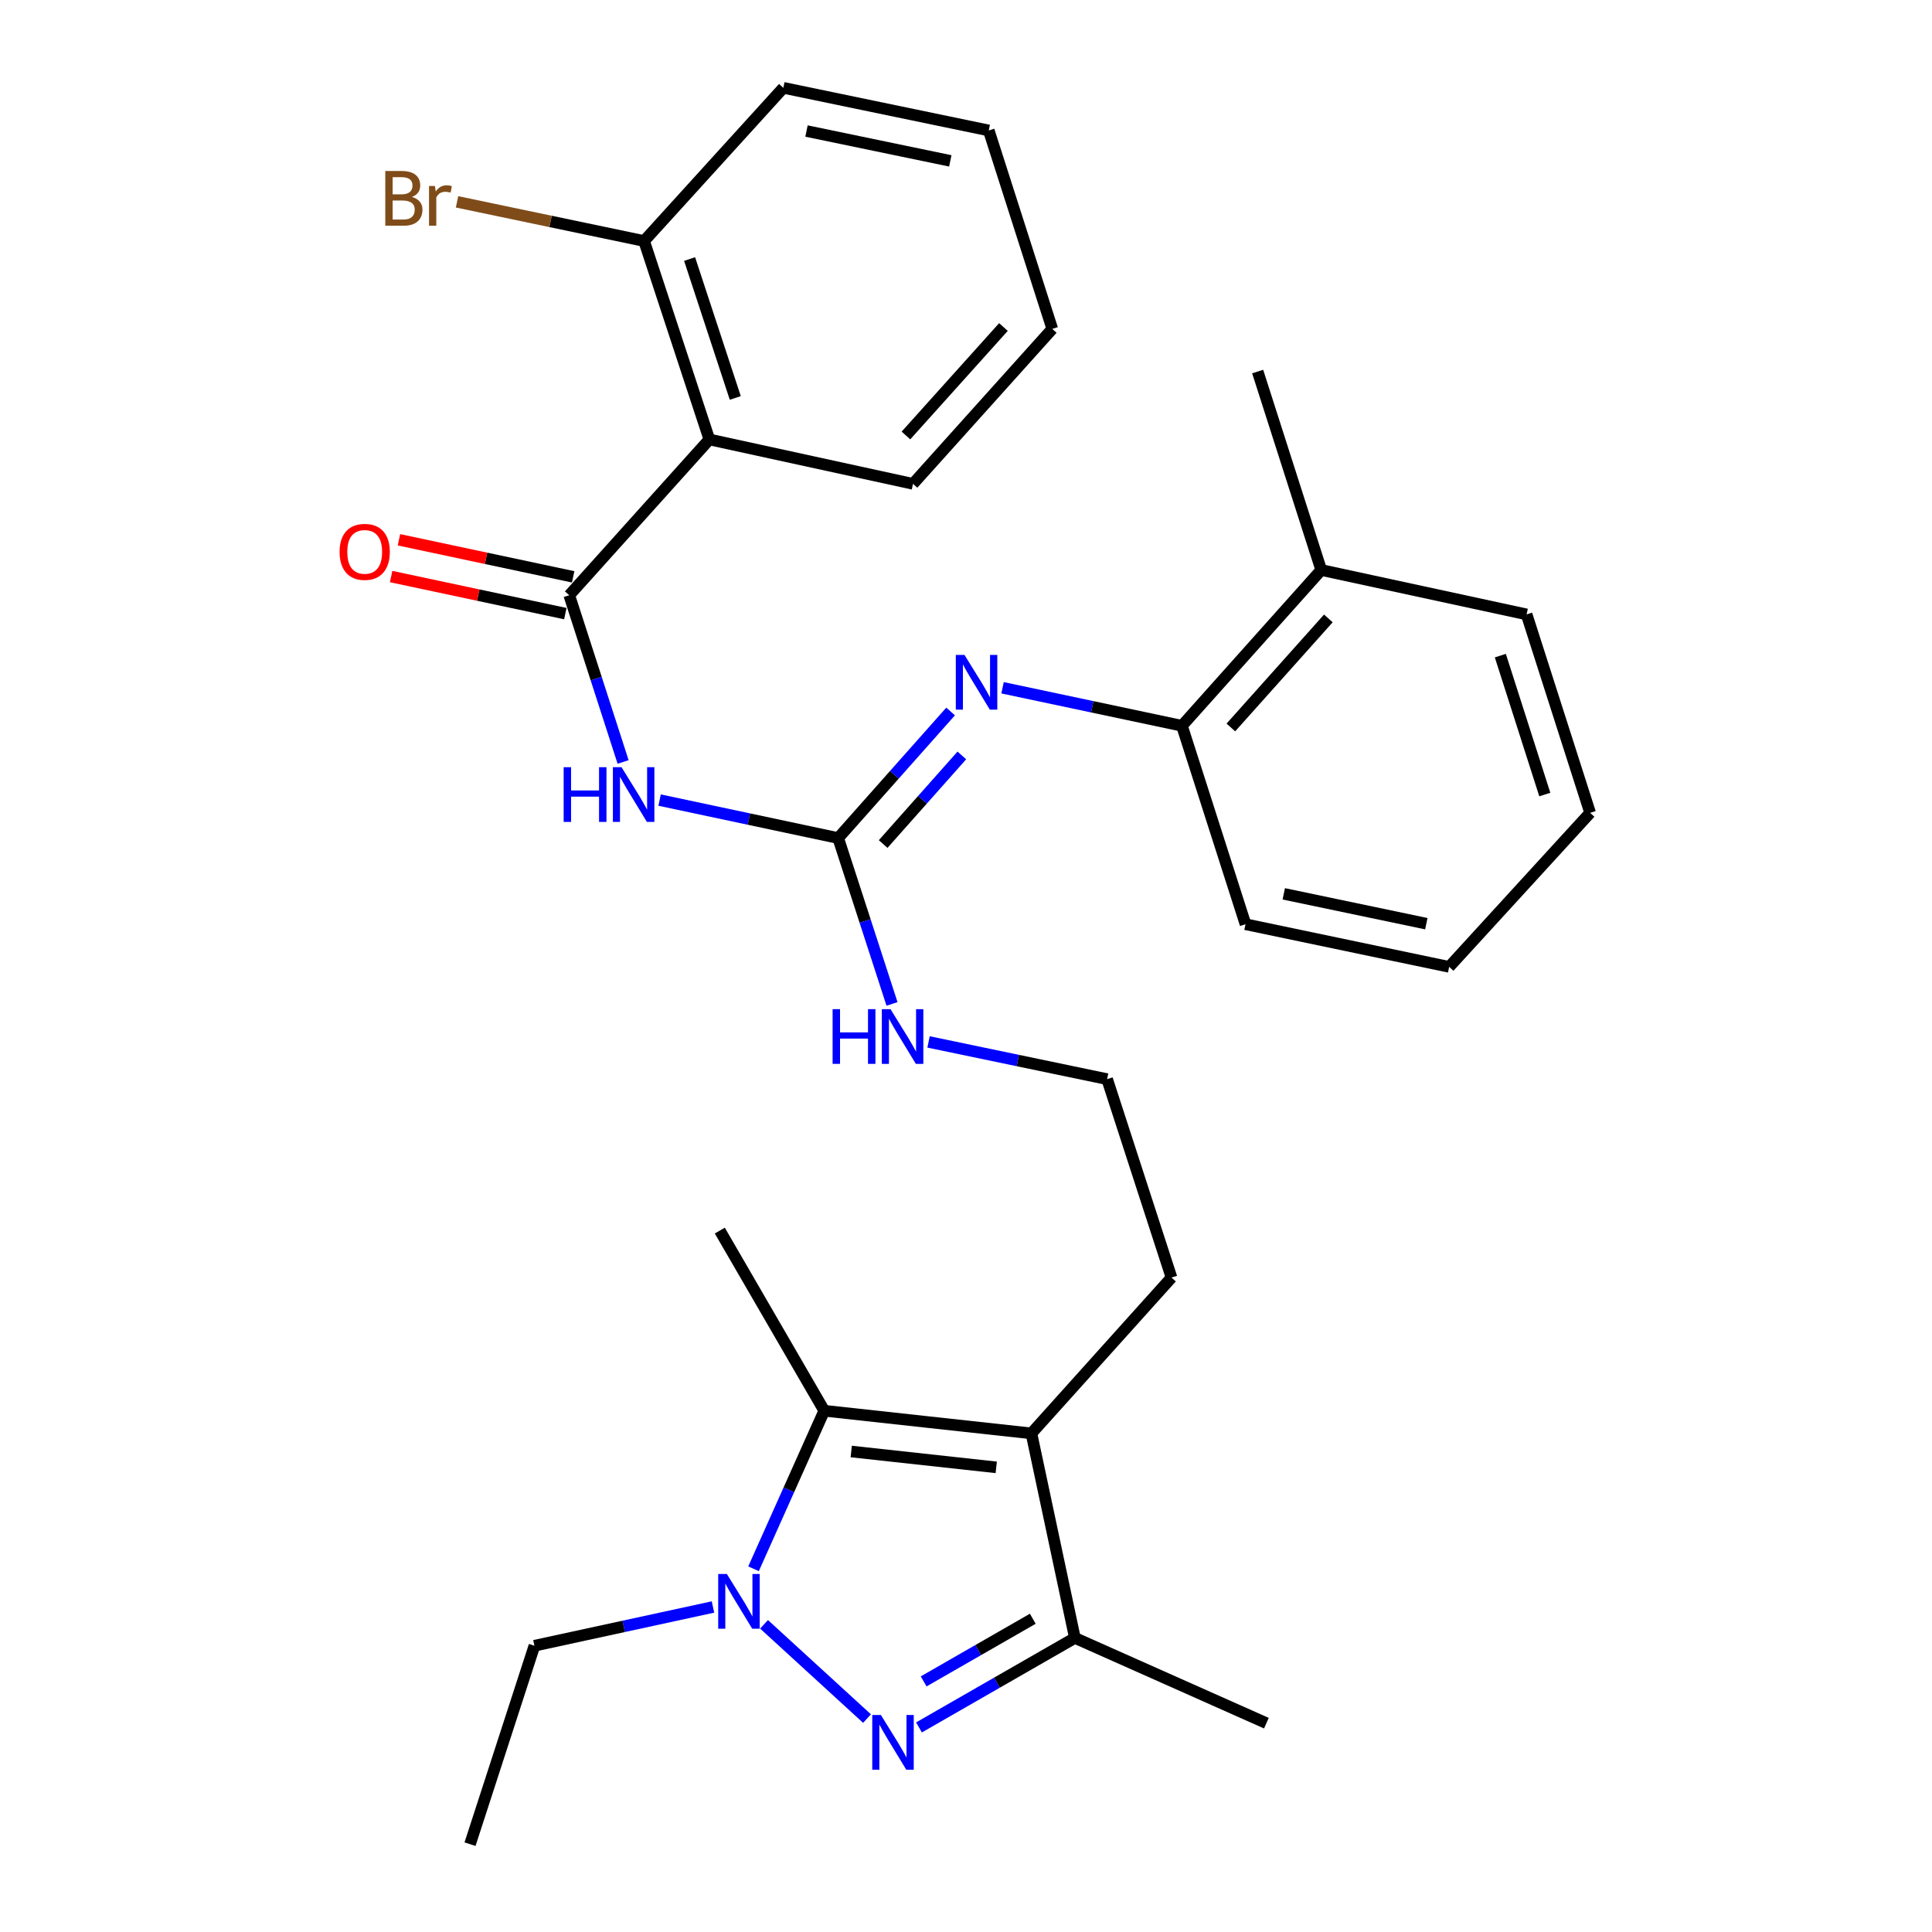 <?xml version='1.0' encoding='iso-8859-1'?>
<svg version='1.1' baseProfile='full'
              xmlns='http://www.w3.org/2000/svg'
                      xmlns:rdkit='http://www.rdkit.org/xml'
                      xmlns:xlink='http://www.w3.org/1999/xlink'
                  xml:space='preserve'
width='1000px' height='1000px' viewBox='0 0 1000 1000'>
<!-- END OF HEADER -->
<rect style='opacity:1.0;fill:#FFFFFF;stroke:none' width='1000' height='1000' x='0' y='0'> </rect>
<path class='bond-0' d='M 448.773,889.533 L 395.468,840.745' style='fill:none;fill-rule:evenodd;stroke:#0000FF;stroke-width:6px;stroke-linecap:butt;stroke-linejoin:miter;stroke-opacity:1' />
<path class='bond-5' d='M 475.669,894.112 L 516.014,870.95' style='fill:none;fill-rule:evenodd;stroke:#0000FF;stroke-width:6px;stroke-linecap:butt;stroke-linejoin:miter;stroke-opacity:1' />
<path class='bond-5' d='M 516.014,870.95 L 556.359,847.787' style='fill:none;fill-rule:evenodd;stroke:#000000;stroke-width:6px;stroke-linecap:butt;stroke-linejoin:miter;stroke-opacity:1' />
<path class='bond-5' d='M 478.085,870.289 L 506.326,854.075' style='fill:none;fill-rule:evenodd;stroke:#0000FF;stroke-width:6px;stroke-linecap:butt;stroke-linejoin:miter;stroke-opacity:1' />
<path class='bond-5' d='M 506.326,854.075 L 534.567,837.861' style='fill:none;fill-rule:evenodd;stroke:#000000;stroke-width:6px;stroke-linecap:butt;stroke-linejoin:miter;stroke-opacity:1' />
<path class='bond-2' d='M 390.027,811.997 L 408.328,771.097' style='fill:none;fill-rule:evenodd;stroke:#0000FF;stroke-width:6px;stroke-linecap:butt;stroke-linejoin:miter;stroke-opacity:1' />
<path class='bond-2' d='M 408.328,771.097 L 426.629,730.197' style='fill:none;fill-rule:evenodd;stroke:#000000;stroke-width:6px;stroke-linecap:butt;stroke-linejoin:miter;stroke-opacity:1' />
<path class='bond-15' d='M 369.034,831.777 L 322.827,841.803' style='fill:none;fill-rule:evenodd;stroke:#0000FF;stroke-width:6px;stroke-linecap:butt;stroke-linejoin:miter;stroke-opacity:1' />
<path class='bond-15' d='M 322.827,841.803 L 276.62,851.83' style='fill:none;fill-rule:evenodd;stroke:#000000;stroke-width:6px;stroke-linecap:butt;stroke-linejoin:miter;stroke-opacity:1' />
<path class='bond-1' d='M 533.853,741.915 L 556.359,847.787' style='fill:none;fill-rule:evenodd;stroke:#000000;stroke-width:6px;stroke-linecap:butt;stroke-linejoin:miter;stroke-opacity:1' />
<path class='bond-14' d='M 533.853,741.915 L 606.376,661.273' style='fill:none;fill-rule:evenodd;stroke:#000000;stroke-width:6px;stroke-linecap:butt;stroke-linejoin:miter;stroke-opacity:1' />
<path class='bond-30' d='M 533.853,741.915 L 426.629,730.197' style='fill:none;fill-rule:evenodd;stroke:#000000;stroke-width:6px;stroke-linecap:butt;stroke-linejoin:miter;stroke-opacity:1' />
<path class='bond-30' d='M 515.655,759.5 L 440.599,751.297' style='fill:none;fill-rule:evenodd;stroke:#000000;stroke-width:6px;stroke-linecap:butt;stroke-linejoin:miter;stroke-opacity:1' />
<path class='bond-17' d='M 426.629,730.197 L 372.569,636.951' style='fill:none;fill-rule:evenodd;stroke:#000000;stroke-width:6px;stroke-linecap:butt;stroke-linejoin:miter;stroke-opacity:1' />
<path class='bond-3' d='M 294.64,308.092 L 308.579,351.241' style='fill:none;fill-rule:evenodd;stroke:#000000;stroke-width:6px;stroke-linecap:butt;stroke-linejoin:miter;stroke-opacity:1' />
<path class='bond-3' d='M 308.579,351.241 L 322.518,394.391' style='fill:none;fill-rule:evenodd;stroke:#0000FF;stroke-width:6px;stroke-linecap:butt;stroke-linejoin:miter;stroke-opacity:1' />
<path class='bond-7' d='M 294.64,308.092 L 367.164,227.461' style='fill:none;fill-rule:evenodd;stroke:#000000;stroke-width:6px;stroke-linecap:butt;stroke-linejoin:miter;stroke-opacity:1' />
<path class='bond-11' d='M 296.665,298.576 L 251.582,288.983' style='fill:none;fill-rule:evenodd;stroke:#000000;stroke-width:6px;stroke-linecap:butt;stroke-linejoin:miter;stroke-opacity:1' />
<path class='bond-11' d='M 251.582,288.983 L 206.499,279.39' style='fill:none;fill-rule:evenodd;stroke:#FF0000;stroke-width:6px;stroke-linecap:butt;stroke-linejoin:miter;stroke-opacity:1' />
<path class='bond-11' d='M 292.616,317.608 L 247.533,308.015' style='fill:none;fill-rule:evenodd;stroke:#000000;stroke-width:6px;stroke-linecap:butt;stroke-linejoin:miter;stroke-opacity:1' />
<path class='bond-11' d='M 247.533,308.015 L 202.45,298.422' style='fill:none;fill-rule:evenodd;stroke:#FF0000;stroke-width:6px;stroke-linecap:butt;stroke-linejoin:miter;stroke-opacity:1' />
<path class='bond-4' d='M 341.413,414.121 L 387.626,423.95' style='fill:none;fill-rule:evenodd;stroke:#0000FF;stroke-width:6px;stroke-linecap:butt;stroke-linejoin:miter;stroke-opacity:1' />
<path class='bond-4' d='M 387.626,423.95 L 433.839,433.779' style='fill:none;fill-rule:evenodd;stroke:#000000;stroke-width:6px;stroke-linecap:butt;stroke-linejoin:miter;stroke-opacity:1' />
<path class='bond-20' d='M 556.359,847.787 L 655.486,891.913' style='fill:none;fill-rule:evenodd;stroke:#000000;stroke-width:6px;stroke-linecap:butt;stroke-linejoin:miter;stroke-opacity:1' />
<path class='bond-6' d='M 433.839,433.779 L 447.772,476.707' style='fill:none;fill-rule:evenodd;stroke:#000000;stroke-width:6px;stroke-linecap:butt;stroke-linejoin:miter;stroke-opacity:1' />
<path class='bond-6' d='M 447.772,476.707 L 461.705,519.634' style='fill:none;fill-rule:evenodd;stroke:#0000FF;stroke-width:6px;stroke-linecap:butt;stroke-linejoin:miter;stroke-opacity:1' />
<path class='bond-8' d='M 433.839,433.779 L 462.934,401.021' style='fill:none;fill-rule:evenodd;stroke:#000000;stroke-width:6px;stroke-linecap:butt;stroke-linejoin:miter;stroke-opacity:1' />
<path class='bond-8' d='M 462.934,401.021 L 492.029,368.264' style='fill:none;fill-rule:evenodd;stroke:#0000FF;stroke-width:6px;stroke-linecap:butt;stroke-linejoin:miter;stroke-opacity:1' />
<path class='bond-8' d='M 457.116,436.873 L 477.482,413.943' style='fill:none;fill-rule:evenodd;stroke:#000000;stroke-width:6px;stroke-linecap:butt;stroke-linejoin:miter;stroke-opacity:1' />
<path class='bond-8' d='M 477.482,413.943 L 497.849,391.013' style='fill:none;fill-rule:evenodd;stroke:#0000FF;stroke-width:6px;stroke-linecap:butt;stroke-linejoin:miter;stroke-opacity:1' />
<path class='bond-10' d='M 367.164,227.461 L 333.383,124.745' style='fill:none;fill-rule:evenodd;stroke:#000000;stroke-width:6px;stroke-linecap:butt;stroke-linejoin:miter;stroke-opacity:1' />
<path class='bond-10' d='M 380.581,205.975 L 356.934,134.074' style='fill:none;fill-rule:evenodd;stroke:#000000;stroke-width:6px;stroke-linecap:butt;stroke-linejoin:miter;stroke-opacity:1' />
<path class='bond-19' d='M 367.164,227.461 L 472.571,250.443' style='fill:none;fill-rule:evenodd;stroke:#000000;stroke-width:6px;stroke-linecap:butt;stroke-linejoin:miter;stroke-opacity:1' />
<path class='bond-9' d='M 518.923,355.988 L 565.346,365.826' style='fill:none;fill-rule:evenodd;stroke:#0000FF;stroke-width:6px;stroke-linecap:butt;stroke-linejoin:miter;stroke-opacity:1' />
<path class='bond-9' d='M 565.346,365.826 L 611.77,375.665' style='fill:none;fill-rule:evenodd;stroke:#000000;stroke-width:6px;stroke-linecap:butt;stroke-linejoin:miter;stroke-opacity:1' />
<path class='bond-13' d='M 611.77,375.665 L 683.862,295.033' style='fill:none;fill-rule:evenodd;stroke:#000000;stroke-width:6px;stroke-linecap:butt;stroke-linejoin:miter;stroke-opacity:1' />
<path class='bond-13' d='M 637.09,376.539 L 687.553,320.097' style='fill:none;fill-rule:evenodd;stroke:#000000;stroke-width:6px;stroke-linecap:butt;stroke-linejoin:miter;stroke-opacity:1' />
<path class='bond-21' d='M 611.77,375.665 L 644.676,478.38' style='fill:none;fill-rule:evenodd;stroke:#000000;stroke-width:6px;stroke-linecap:butt;stroke-linejoin:miter;stroke-opacity:1' />
<path class='bond-16' d='M 333.383,124.745 L 284.97,114.608' style='fill:none;fill-rule:evenodd;stroke:#000000;stroke-width:6px;stroke-linecap:butt;stroke-linejoin:miter;stroke-opacity:1' />
<path class='bond-16' d='M 284.97,114.608 L 236.558,104.471' style='fill:none;fill-rule:evenodd;stroke:#7F4C19;stroke-width:6px;stroke-linecap:butt;stroke-linejoin:miter;stroke-opacity:1' />
<path class='bond-22' d='M 333.383,124.745 L 405.453,45.455' style='fill:none;fill-rule:evenodd;stroke:#000000;stroke-width:6px;stroke-linecap:butt;stroke-linejoin:miter;stroke-opacity:1' />
<path class='bond-12' d='M 480.621,539.297 L 526.83,548.933' style='fill:none;fill-rule:evenodd;stroke:#0000FF;stroke-width:6px;stroke-linecap:butt;stroke-linejoin:miter;stroke-opacity:1' />
<path class='bond-12' d='M 526.83,548.933 L 573.039,558.568' style='fill:none;fill-rule:evenodd;stroke:#000000;stroke-width:6px;stroke-linecap:butt;stroke-linejoin:miter;stroke-opacity:1' />
<path class='bond-23' d='M 683.862,295.033 L 650.967,192.318' style='fill:none;fill-rule:evenodd;stroke:#000000;stroke-width:6px;stroke-linecap:butt;stroke-linejoin:miter;stroke-opacity:1' />
<path class='bond-24' d='M 683.862,295.033 L 790.166,318.015' style='fill:none;fill-rule:evenodd;stroke:#000000;stroke-width:6px;stroke-linecap:butt;stroke-linejoin:miter;stroke-opacity:1' />
<path class='bond-18' d='M 606.376,661.273 L 573.039,558.568' style='fill:none;fill-rule:evenodd;stroke:#000000;stroke-width:6px;stroke-linecap:butt;stroke-linejoin:miter;stroke-opacity:1' />
<path class='bond-25' d='M 276.62,851.83 L 243.283,954.545' style='fill:none;fill-rule:evenodd;stroke:#000000;stroke-width:6px;stroke-linecap:butt;stroke-linejoin:miter;stroke-opacity:1' />
<path class='bond-26' d='M 472.571,250.443 L 544.663,170.244' style='fill:none;fill-rule:evenodd;stroke:#000000;stroke-width:6px;stroke-linecap:butt;stroke-linejoin:miter;stroke-opacity:1' />
<path class='bond-26' d='M 468.914,225.405 L 519.378,169.266' style='fill:none;fill-rule:evenodd;stroke:#000000;stroke-width:6px;stroke-linecap:butt;stroke-linejoin:miter;stroke-opacity:1' />
<path class='bond-27' d='M 644.676,478.38 L 750.083,500.454' style='fill:none;fill-rule:evenodd;stroke:#000000;stroke-width:6px;stroke-linecap:butt;stroke-linejoin:miter;stroke-opacity:1' />
<path class='bond-27' d='M 664.475,462.647 L 738.26,478.098' style='fill:none;fill-rule:evenodd;stroke:#000000;stroke-width:6px;stroke-linecap:butt;stroke-linejoin:miter;stroke-opacity:1' />
<path class='bond-32' d='M 405.453,45.455 L 511.779,67.528' style='fill:none;fill-rule:evenodd;stroke:#000000;stroke-width:6px;stroke-linecap:butt;stroke-linejoin:miter;stroke-opacity:1' />
<path class='bond-32' d='M 417.446,67.817 L 491.875,83.269' style='fill:none;fill-rule:evenodd;stroke:#000000;stroke-width:6px;stroke-linecap:butt;stroke-linejoin:miter;stroke-opacity:1' />
<path class='bond-31' d='M 790.166,318.015 L 823.05,420.72' style='fill:none;fill-rule:evenodd;stroke:#000000;stroke-width:6px;stroke-linecap:butt;stroke-linejoin:miter;stroke-opacity:1' />
<path class='bond-31' d='M 776.568,339.354 L 799.586,411.248' style='fill:none;fill-rule:evenodd;stroke:#000000;stroke-width:6px;stroke-linecap:butt;stroke-linejoin:miter;stroke-opacity:1' />
<path class='bond-29' d='M 544.663,170.244 L 511.779,67.528' style='fill:none;fill-rule:evenodd;stroke:#000000;stroke-width:6px;stroke-linecap:butt;stroke-linejoin:miter;stroke-opacity:1' />
<path class='bond-28' d='M 750.083,500.454 L 823.05,420.72' style='fill:none;fill-rule:evenodd;stroke:#000000;stroke-width:6px;stroke-linecap:butt;stroke-linejoin:miter;stroke-opacity:1' />
<path  class='atom-0' d='M 455.955 887.676
L 465.235 902.676
Q 466.155 904.156, 467.635 906.836
Q 469.115 909.516, 469.195 909.676
L 469.195 887.676
L 472.955 887.676
L 472.955 915.996
L 469.075 915.996
L 459.115 899.596
Q 457.955 897.676, 456.715 895.476
Q 455.515 893.276, 455.155 892.596
L 455.155 915.996
L 451.475 915.996
L 451.475 887.676
L 455.955 887.676
' fill='#0000FF'/>
<path  class='atom-1' d='M 376.222 814.699
L 385.502 829.699
Q 386.422 831.179, 387.902 833.859
Q 389.382 836.539, 389.462 836.699
L 389.462 814.699
L 393.222 814.699
L 393.222 843.019
L 389.342 843.019
L 379.382 826.619
Q 378.222 824.699, 376.982 822.499
Q 375.782 820.299, 375.422 819.619
L 375.422 843.019
L 371.742 843.019
L 371.742 814.699
L 376.222 814.699
' fill='#0000FF'/>
<path  class='atom-5' d='M 291.747 397.102
L 295.587 397.102
L 295.587 409.142
L 310.067 409.142
L 310.067 397.102
L 313.907 397.102
L 313.907 425.422
L 310.067 425.422
L 310.067 412.342
L 295.587 412.342
L 295.587 425.422
L 291.747 425.422
L 291.747 397.102
' fill='#0000FF'/>
<path  class='atom-5' d='M 321.707 397.102
L 330.987 412.102
Q 331.907 413.582, 333.387 416.262
Q 334.867 418.942, 334.947 419.102
L 334.947 397.102
L 338.707 397.102
L 338.707 425.422
L 334.827 425.422
L 324.867 409.022
Q 323.707 407.102, 322.467 404.902
Q 321.267 402.702, 320.907 402.022
L 320.907 425.422
L 317.227 425.422
L 317.227 397.102
L 321.707 397.102
' fill='#0000FF'/>
<path  class='atom-9' d='M 499.206 338.977
L 508.486 353.977
Q 509.406 355.457, 510.886 358.137
Q 512.366 360.817, 512.446 360.977
L 512.446 338.977
L 516.206 338.977
L 516.206 367.297
L 512.326 367.297
L 502.366 350.897
Q 501.206 348.977, 499.966 346.777
Q 498.766 344.577, 498.406 343.897
L 498.406 367.297
L 494.726 367.297
L 494.726 338.977
L 499.206 338.977
' fill='#0000FF'/>
<path  class='atom-12' d='M 175.768 285.644
Q 175.768 278.844, 179.128 275.044
Q 182.488 271.244, 188.768 271.244
Q 195.048 271.244, 198.408 275.044
Q 201.768 278.844, 201.768 285.644
Q 201.768 292.524, 198.368 296.444
Q 194.968 300.324, 188.768 300.324
Q 182.528 300.324, 179.128 296.444
Q 175.768 292.564, 175.768 285.644
M 188.768 297.124
Q 193.088 297.124, 195.408 294.244
Q 197.768 291.324, 197.768 285.644
Q 197.768 280.084, 195.408 277.284
Q 193.088 274.444, 188.768 274.444
Q 184.448 274.444, 182.088 277.244
Q 179.768 280.044, 179.768 285.644
Q 179.768 291.364, 182.088 294.244
Q 184.448 297.124, 188.768 297.124
' fill='#FF0000'/>
<path  class='atom-13' d='M 430.957 522.334
L 434.797 522.334
L 434.797 534.374
L 449.277 534.374
L 449.277 522.334
L 453.117 522.334
L 453.117 550.654
L 449.277 550.654
L 449.277 537.574
L 434.797 537.574
L 434.797 550.654
L 430.957 550.654
L 430.957 522.334
' fill='#0000FF'/>
<path  class='atom-13' d='M 460.917 522.334
L 470.197 537.334
Q 471.117 538.814, 472.597 541.494
Q 474.077 544.174, 474.157 544.334
L 474.157 522.334
L 477.917 522.334
L 477.917 550.654
L 474.037 550.654
L 464.077 534.254
Q 462.917 532.334, 461.677 530.134
Q 460.477 527.934, 460.117 527.254
L 460.117 550.654
L 456.437 550.654
L 456.437 522.334
L 460.917 522.334
' fill='#0000FF'/>
<path  class='atom-17' d='M 213.185 101.951
Q 215.905 102.711, 217.265 104.391
Q 218.665 106.031, 218.665 108.471
Q 218.665 112.391, 216.145 114.631
Q 213.665 116.831, 208.945 116.831
L 199.425 116.831
L 199.425 88.511
L 207.785 88.511
Q 212.625 88.511, 215.065 90.471
Q 217.505 92.431, 217.505 96.031
Q 217.505 100.311, 213.185 101.951
M 203.225 91.711
L 203.225 100.591
L 207.785 100.591
Q 210.585 100.591, 212.025 99.471
Q 213.505 98.311, 213.505 96.031
Q 213.505 91.711, 207.785 91.711
L 203.225 91.711
M 208.945 113.631
Q 211.705 113.631, 213.185 112.311
Q 214.665 110.991, 214.665 108.471
Q 214.665 106.151, 213.025 104.991
Q 211.425 103.791, 208.345 103.791
L 203.225 103.791
L 203.225 113.631
L 208.945 113.631
' fill='#7F4C19'/>
<path  class='atom-17' d='M 225.105 96.271
L 225.545 99.111
Q 227.705 95.911, 231.225 95.911
Q 232.345 95.911, 233.865 96.311
L 233.265 99.671
Q 231.545 99.271, 230.585 99.271
Q 228.905 99.271, 227.785 99.951
Q 226.705 100.591, 225.825 102.151
L 225.825 116.831
L 222.065 116.831
L 222.065 96.271
L 225.105 96.271
' fill='#7F4C19'/>
</svg>

